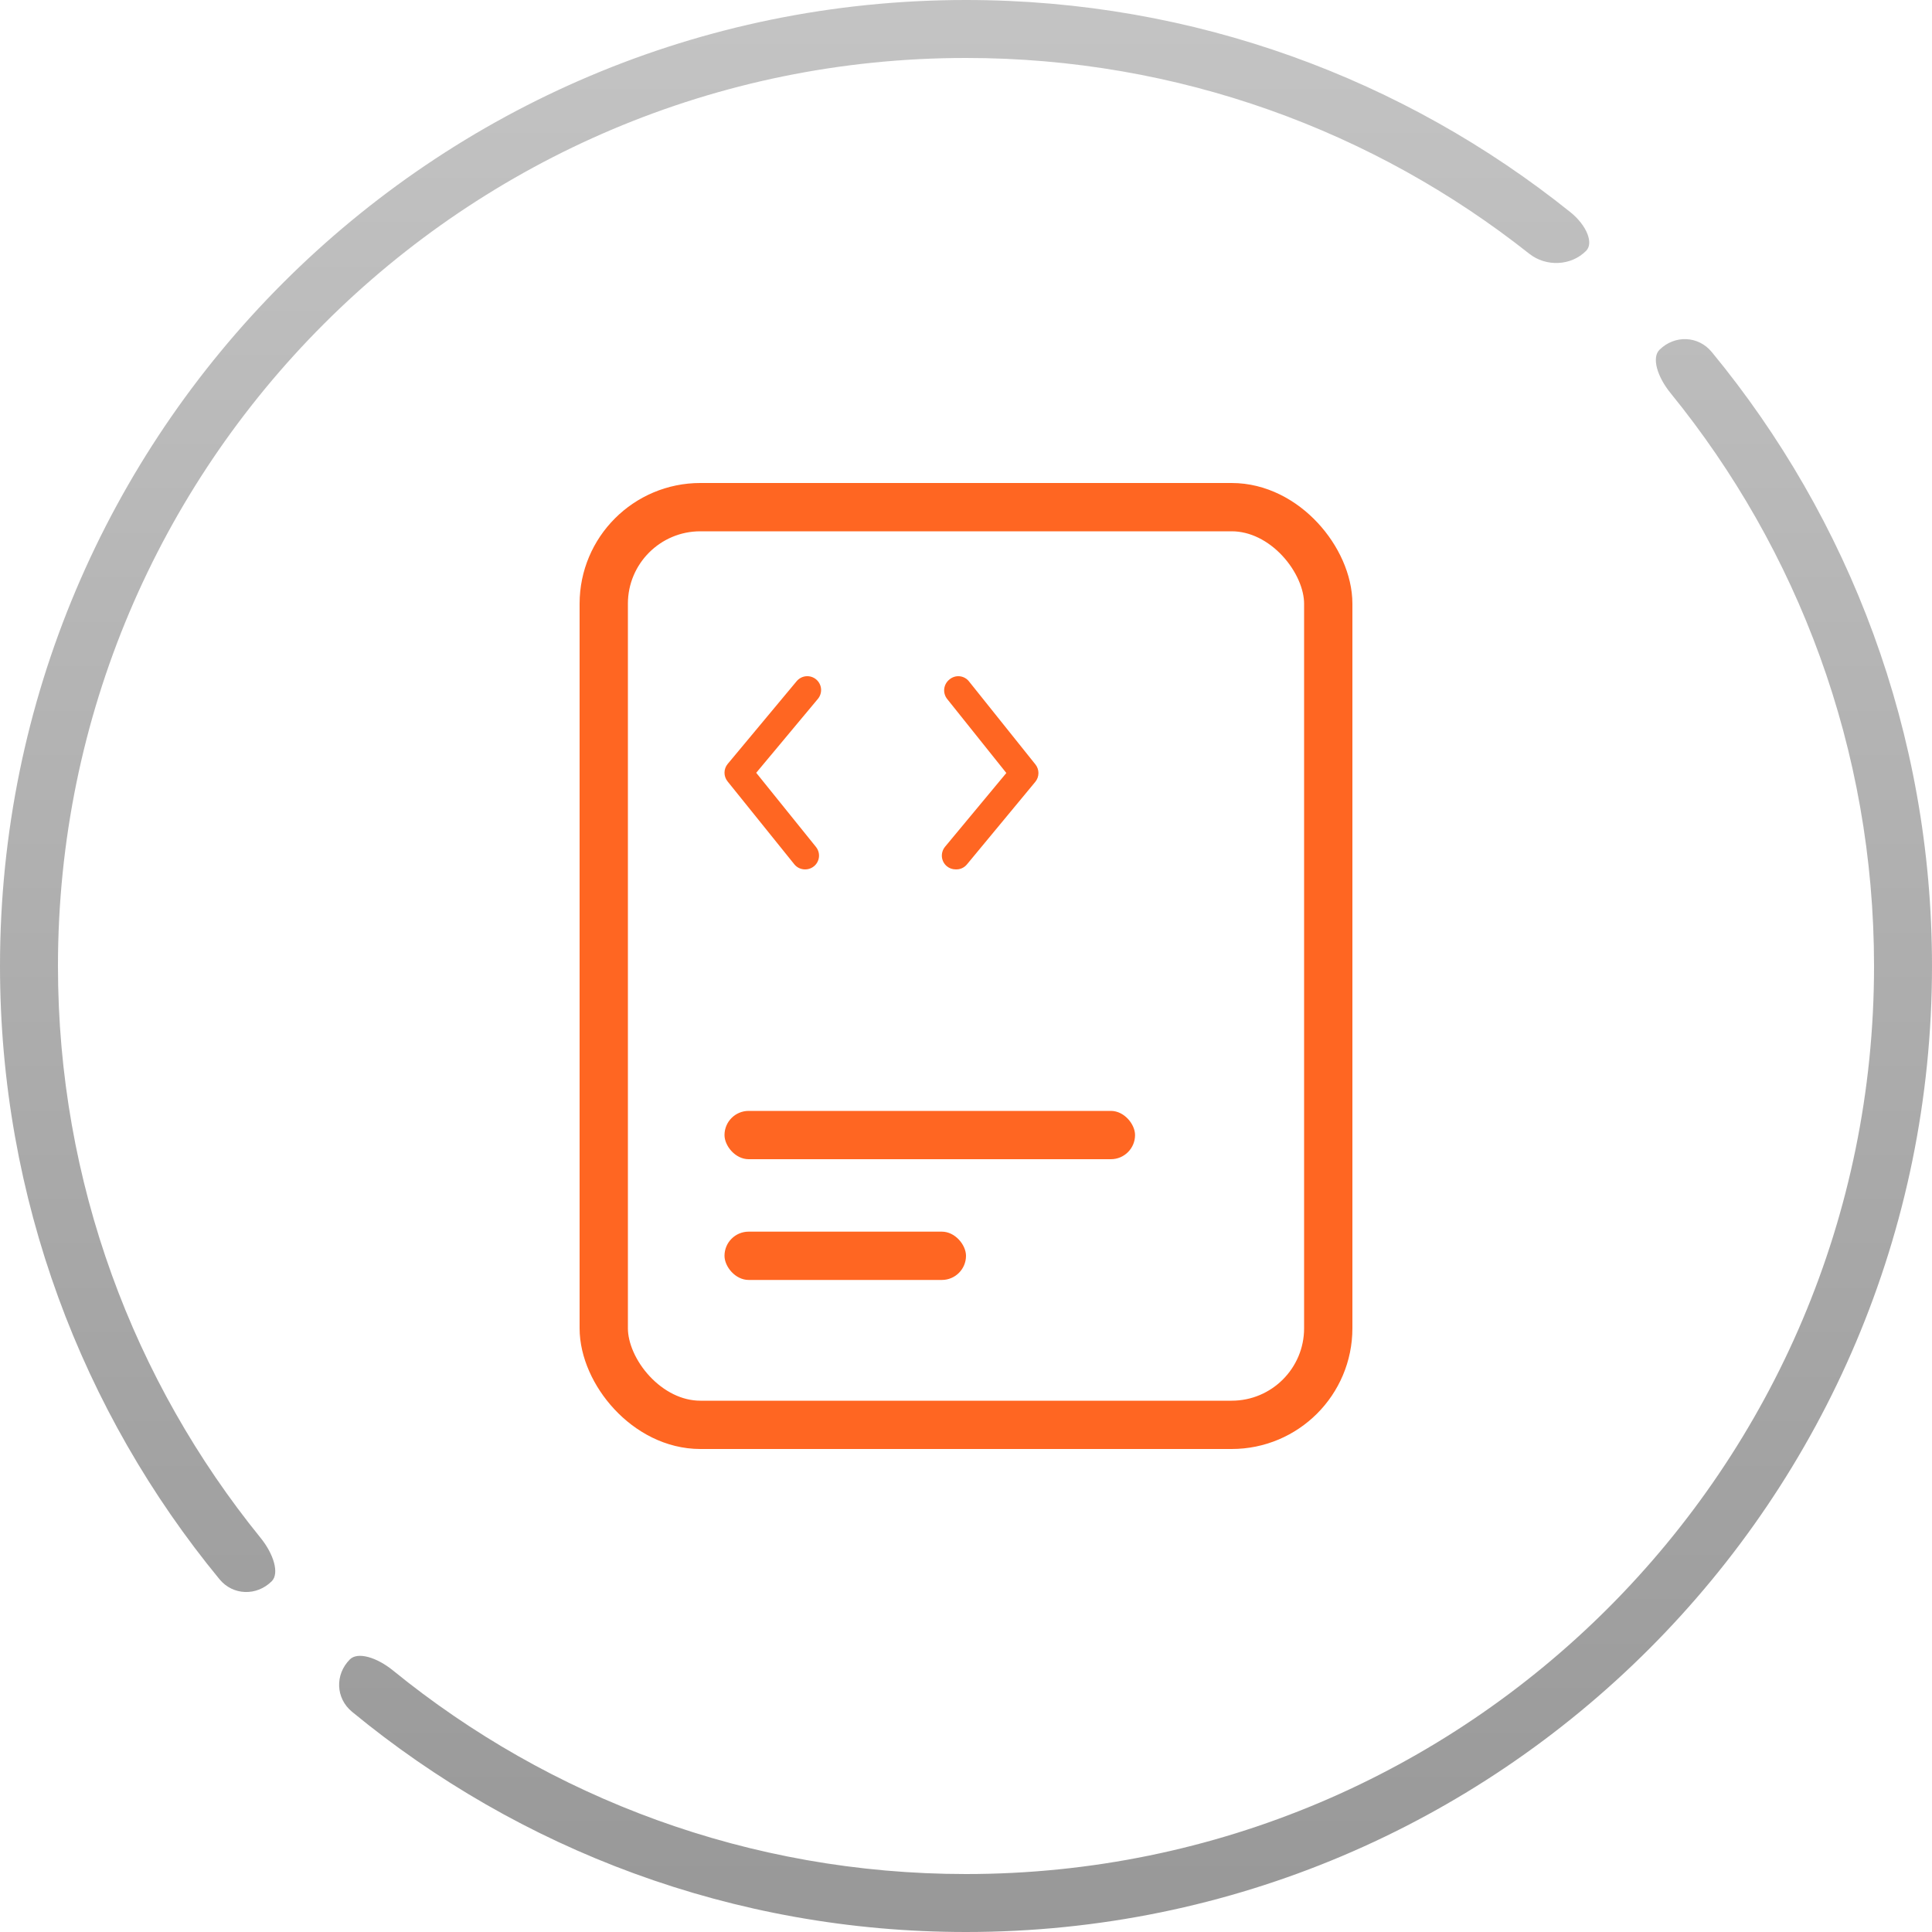 <?xml version="1.0" encoding="UTF-8"?> <svg xmlns="http://www.w3.org/2000/svg" width="80" height="80" viewBox="0 0 80 80" fill="none"><path opacity="0.5" fill-rule="evenodd" clip-rule="evenodd" d="M0 40C0 49.64 3.408 58.488 9.088 65.392C9.648 66.072 10.632 66.096 11.256 65.472C11.568 65.152 11.344 64.36 10.784 63.672C5.544 57.208 2.4 48.976 2.4 40C2.4 19.232 19.232 2.4 40 2.4C48.808 2.4 56.912 5.432 63.32 10.504C64.016 11.056 65.056 11.016 65.68 10.384C65.992 10.072 65.712 9.336 65.024 8.784C58.168 3.288 49.472 0 40 0C17.912 0 0 17.912 0 40ZM14.488 68.712C13.864 69.336 13.896 70.32 14.576 70.88C21.488 76.576 30.344 80 40 80C62.088 80 80 62.088 80 40C80 30.344 76.576 21.488 70.88 14.576C70.32 13.896 69.336 13.864 68.712 14.488C68.392 14.808 68.616 15.592 69.176 16.28C74.44 22.752 77.6 31.008 77.6 40C77.6 60.768 60.768 77.6 40 77.6C31.008 77.6 22.752 74.44 16.28 69.176C15.592 68.616 14.808 68.392 14.488 68.712Z" fill="url(#paint0_linear)"></path><rect x="25" y="21" width="30" height="38" rx="4" stroke="#FF6622" stroke-width="2"></rect><rect x="30" y="46" width="17" height="2" rx="1" fill="#FF6622"></rect><rect x="30" y="51" width="10" height="2" rx="1" fill="#FF6622"></rect><path d="M33.336 36C33.251 36 33.167 35.981 33.089 35.945C33.012 35.908 32.944 35.855 32.891 35.789L30.13 32.36C30.046 32.258 30 32.13 30 31.997C30 31.865 30.046 31.737 30.13 31.635L32.988 28.206C33.085 28.09 33.224 28.016 33.375 28.002C33.526 27.988 33.677 28.035 33.794 28.132C33.91 28.229 33.984 28.369 33.998 28.52C34.011 28.671 33.965 28.821 33.868 28.938L31.313 32L33.782 35.063C33.852 35.147 33.896 35.249 33.91 35.357C33.924 35.465 33.906 35.575 33.859 35.674C33.812 35.773 33.738 35.856 33.645 35.913C33.553 35.971 33.446 36.001 33.336 36Z" fill="#FF6622"></path><path d="M39.568 35.999C39.435 35.999 39.307 35.953 39.205 35.868C39.148 35.82 39.1 35.761 39.065 35.695C39.031 35.629 39.009 35.556 39.002 35.481C38.996 35.407 39.003 35.331 39.026 35.26C39.048 35.188 39.084 35.121 39.131 35.064L41.67 32.008L39.222 28.946C39.175 28.888 39.14 28.821 39.119 28.749C39.097 28.677 39.09 28.601 39.098 28.526C39.106 28.452 39.129 28.379 39.165 28.313C39.2 28.247 39.249 28.189 39.307 28.142C39.366 28.09 39.434 28.051 39.509 28.027C39.583 28.003 39.661 27.995 39.739 28.003C39.817 28.011 39.892 28.035 39.96 28.074C40.028 28.112 40.087 28.165 40.134 28.228L42.871 31.649C42.954 31.751 43 31.879 43 32.011C43 32.143 42.954 32.271 42.871 32.373L40.038 35.794C39.981 35.863 39.909 35.917 39.827 35.953C39.745 35.989 39.657 36.004 39.568 35.999Z" fill="#FF6622"></path><defs><linearGradient id="paint0_linear" x1="40" y1="0" x2="40" y2="80" gradientUnits="userSpaceOnUse"><stop stop-color="#898989"></stop><stop offset="1" stop-color="#323232"></stop></linearGradient></defs></svg> 